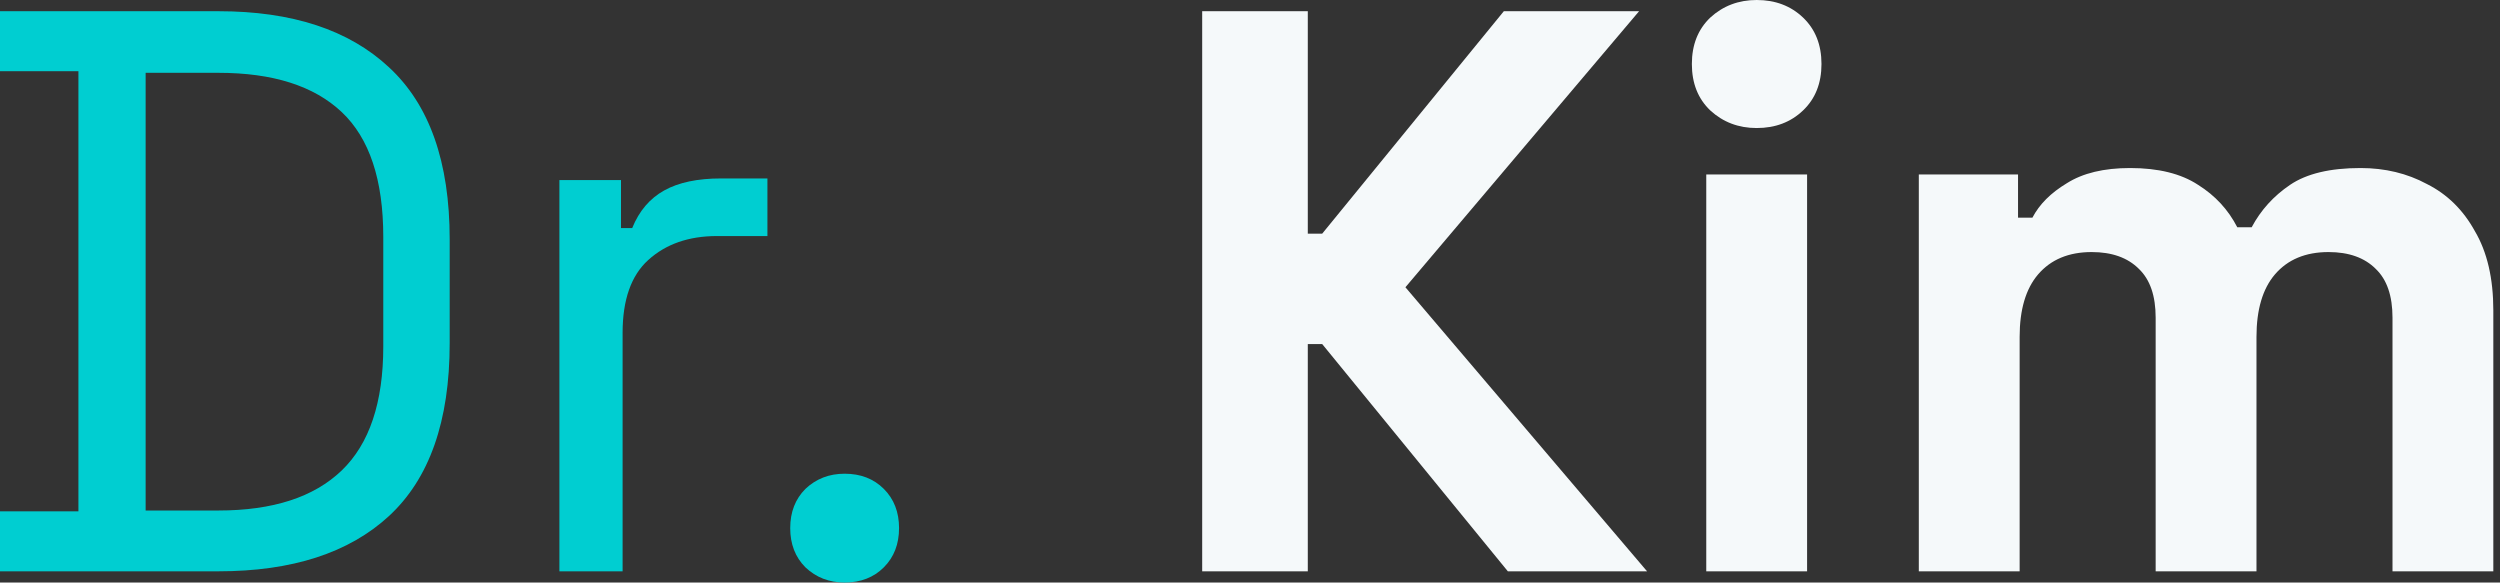 <?xml version="1.0" encoding="UTF-8"?>
<svg xmlns="http://www.w3.org/2000/svg" width="103" height="24" viewBox="0 0 103 24" fill="none">
  <rect x="0" y="0" width="103" height="24" fill="#333333" stroke="none"/>
  <path d="M0 23.538V21.066H3.231V2.934H0V0.462H9C12.033 0.462 14.374 1.231 16.022 2.769C17.692 4.308 18.527 6.67 18.527 9.857V14.143C18.527 17.352 17.692 19.725 16.022 21.264C14.374 22.78 12.033 23.538 9 23.538H0ZM6 21.033H9C11.242 21.033 12.934 20.483 14.077 19.385C15.22 18.286 15.791 16.582 15.791 14.275V9.758C15.791 7.407 15.22 5.692 14.077 4.615C12.934 3.538 11.242 3 9 3H6V21.033Z" fill="#00CED1"></path>
  <path d="M23.047 23.538V7.418H25.585V9.396H26.047C26.332 8.692 26.772 8.176 27.366 7.846C27.959 7.516 28.739 7.352 29.706 7.352H31.618V9.725H29.541C28.377 9.725 27.431 10.055 26.706 10.714C26.003 11.352 25.651 12.352 25.651 13.714V23.538H23.047Z" fill="#00CED1"></path>
  <path d="M34.799 24C34.161 24 33.623 23.791 33.183 23.374C32.766 22.956 32.557 22.418 32.557 21.758C32.557 21.099 32.766 20.56 33.183 20.143C33.623 19.725 34.161 19.517 34.799 19.517C35.458 19.517 35.997 19.725 36.414 20.143C36.832 20.56 37.041 21.099 37.041 21.758C37.041 22.418 36.832 22.956 36.414 23.374C35.997 23.791 35.458 24 34.799 24Z" fill="#00CED1"></path>
  <path d="M49.53 23.538V0.462H53.881V9.626H54.475L61.958 0.462H67.53L57.903 11.835L67.859 23.538H62.123L54.475 14.176H53.881V23.538H49.53Z" fill="#F5F9FA"></path>
  <path d="M70.298 23.538V7.187H74.452V23.538H70.298ZM72.375 5.275C71.628 5.275 70.99 5.033 70.463 4.549C69.957 4.066 69.705 3.429 69.705 2.637C69.705 1.846 69.957 1.209 70.463 0.725C70.99 0.242 71.628 0 72.375 0C73.144 0 73.782 0.242 74.287 0.725C74.793 1.209 75.045 1.846 75.045 2.637C75.045 3.429 74.793 4.066 74.287 4.549C73.782 5.033 73.144 5.275 72.375 5.275Z" fill="#F5F9FA"></path>
  <path d="M79.055 23.538V7.187H83.143V8.967H83.736C84.022 8.418 84.495 7.945 85.154 7.549C85.813 7.132 86.681 6.923 87.758 6.923C88.923 6.923 89.857 7.154 90.56 7.615C91.264 8.055 91.802 8.637 92.176 9.363H92.769C93.143 8.659 93.67 8.077 94.352 7.615C95.033 7.154 96 6.923 97.253 6.923C98.264 6.923 99.176 7.143 99.989 7.582C100.824 8 101.484 8.648 101.967 9.527C102.473 10.385 102.725 11.473 102.725 12.791V23.538H98.571V13.088C98.571 12.187 98.341 11.517 97.879 11.077C97.418 10.615 96.769 10.385 95.934 10.385C94.989 10.385 94.253 10.692 93.725 11.308C93.22 11.901 92.967 12.758 92.967 13.879V23.538H88.813V13.088C88.813 12.187 88.582 11.517 88.121 11.077C87.659 10.615 87.011 10.385 86.176 10.385C85.231 10.385 84.495 10.692 83.967 11.308C83.462 11.901 83.209 12.758 83.209 13.879V23.538H79.055Z" fill="#F5F9FA"></path>
</svg>
